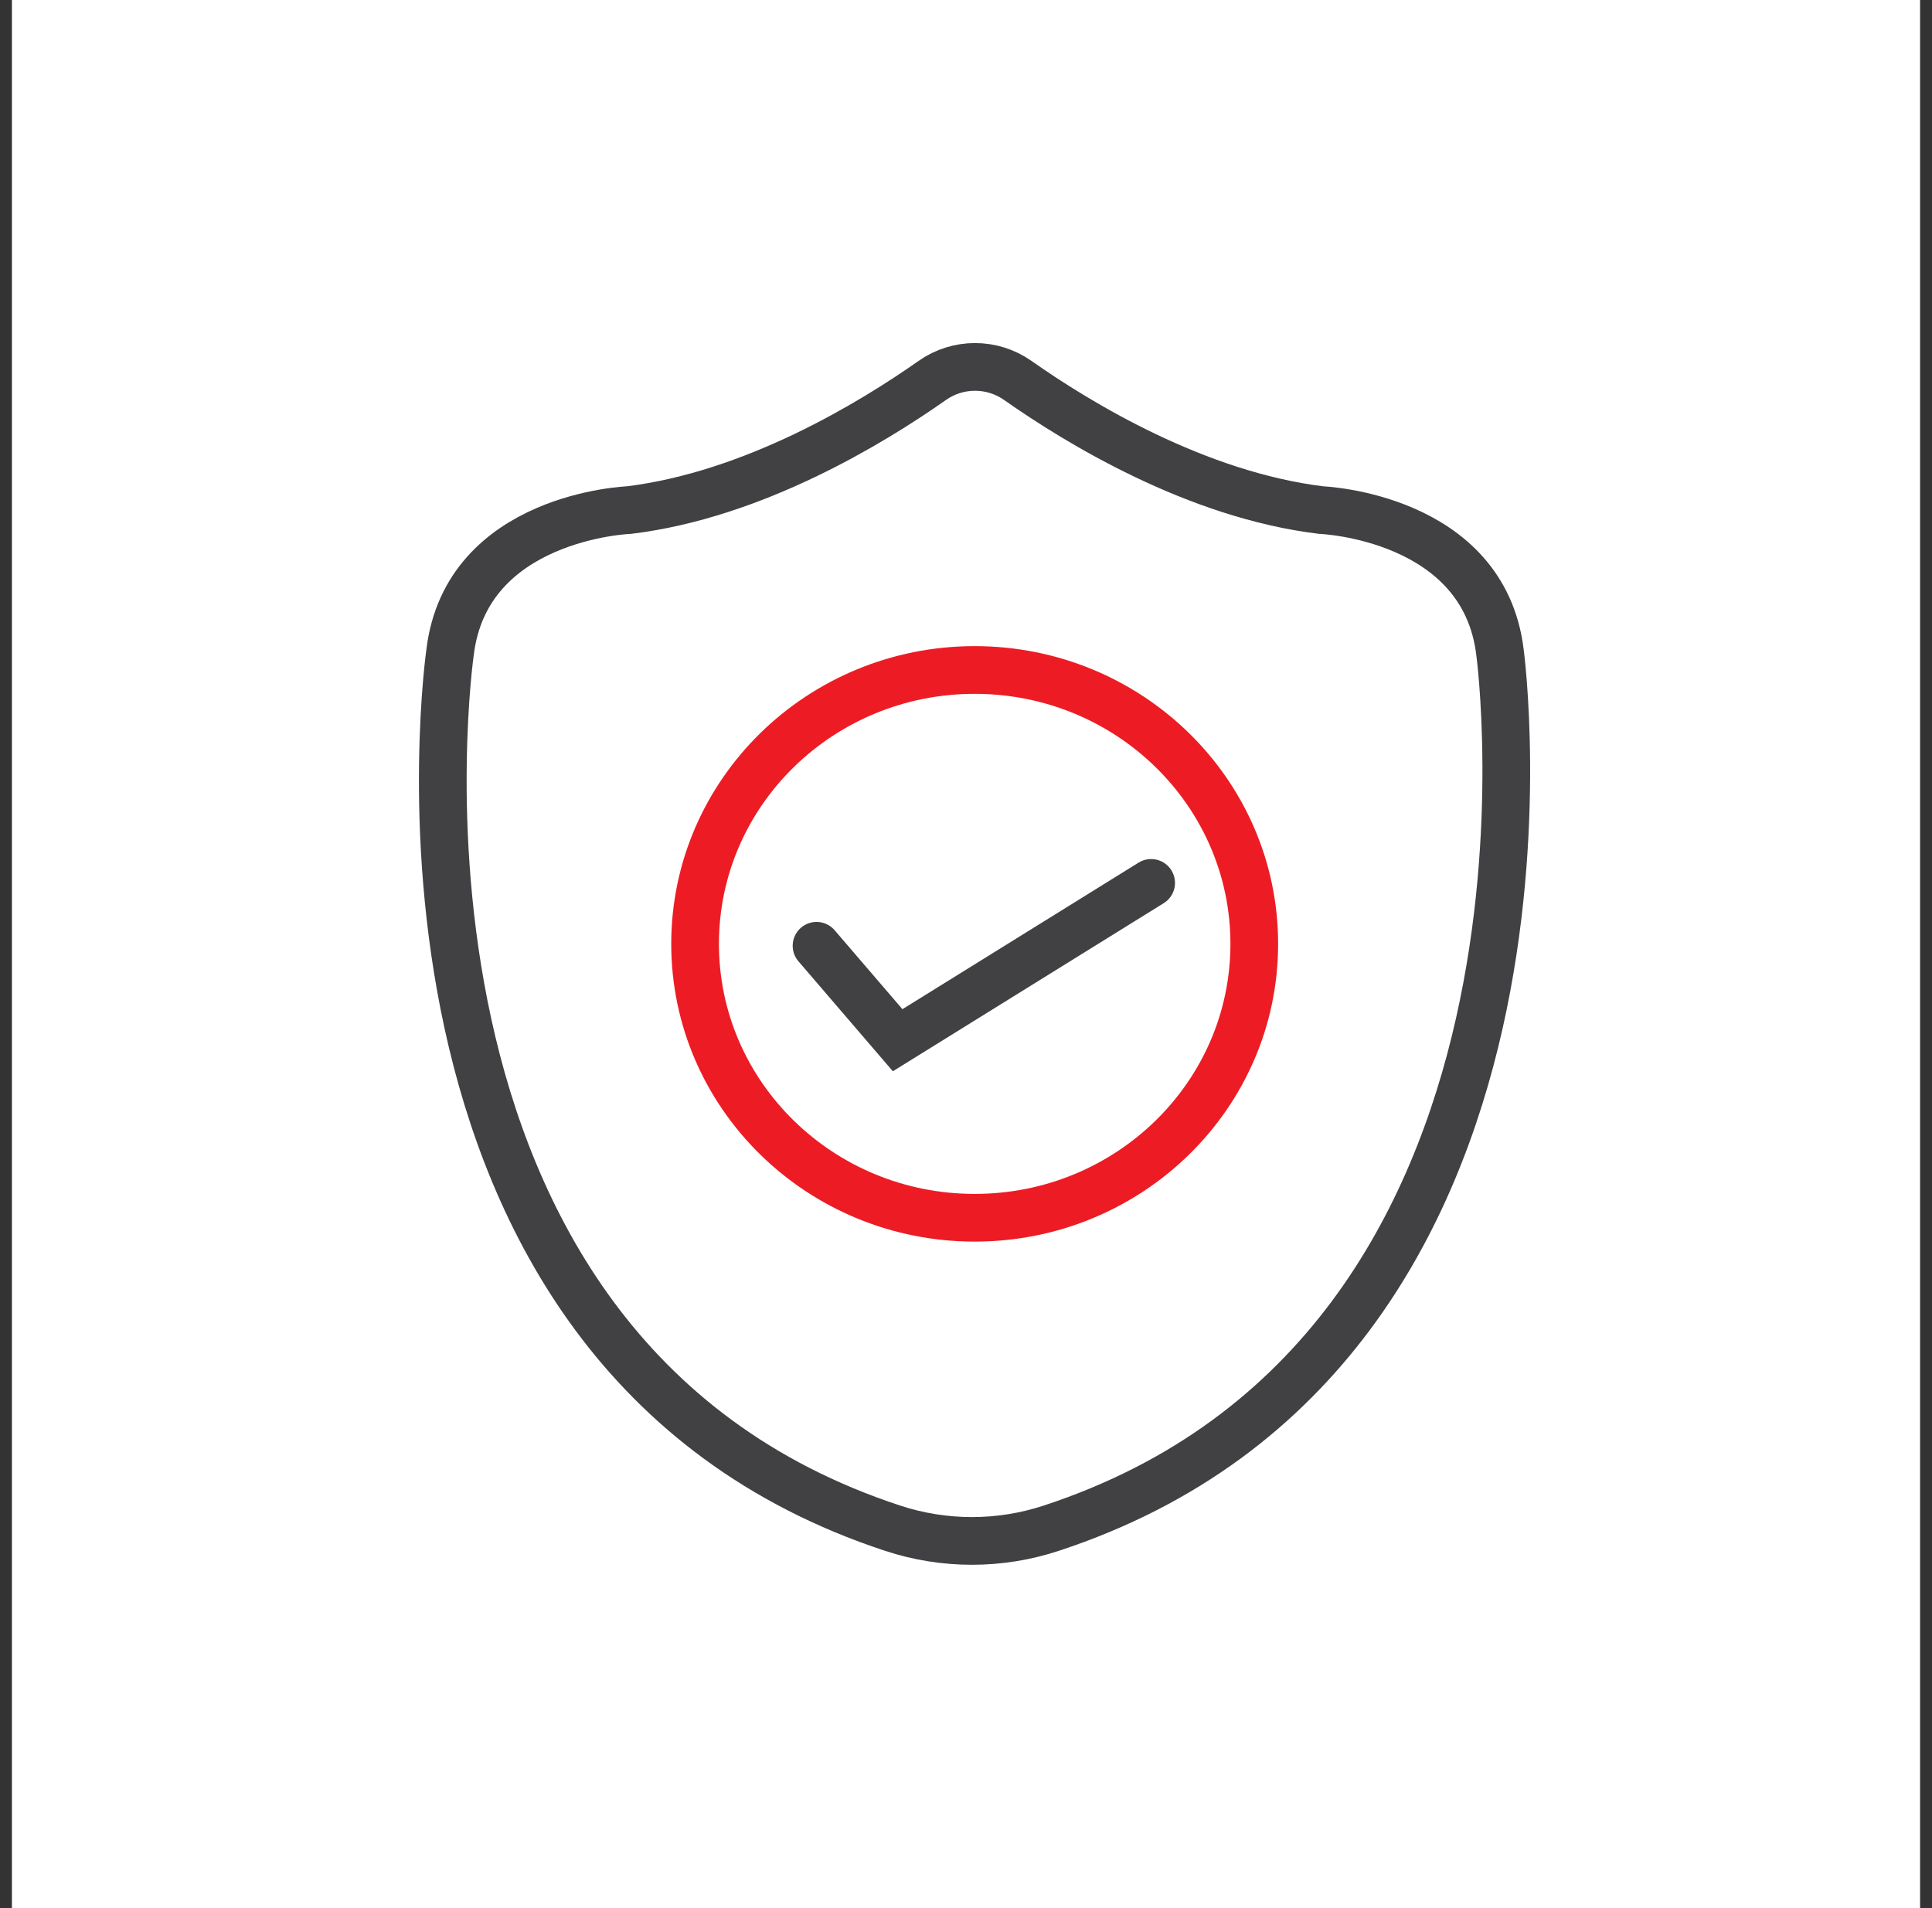 <svg width="81" height="80" viewBox="0 0 81 80" fill="none" xmlns="http://www.w3.org/2000/svg">
<rect x="0" y="0" width="81" height="80" fill="#333333" stroke="none"/>
<rect x="0.5" width="80" height="80" fill="white"/>
<g clip-path="url(#clip0_230_248)">
<path d="M62.889 27.359C62.209 21.646 55.387 21.386 55.387 21.386C50.154 20.748 45.209 17.736 42.667 15.948C41.595 15.195 40.161 15.195 39.09 15.948C36.547 17.736 31.603 20.748 26.37 21.386C26.37 21.386 19.548 21.639 18.868 27.359C18.868 27.359 14.677 56.594 37.427 64.073C39.585 64.783 41.913 64.783 44.071 64.073C66.843 56.594 62.889 27.359 62.889 27.359Z" stroke="#414042" stroke-width="2" stroke-miterlimit="10"/>
<path d="M40.864 51.056C47.338 51.056 52.586 45.915 52.586 39.573C52.586 33.231 47.338 28.09 40.864 28.09C34.39 28.09 29.142 33.231 29.142 39.573C29.142 45.915 34.39 51.056 40.864 51.056Z" stroke="#ED1C24" stroke-width="2" stroke-miterlimit="10"/>
<path d="M34.234 39.653L37.634 43.613L48.262 37.017" stroke="#414042" stroke-width="2" stroke-miterlimit="10" stroke-linecap="round"/>
</g>
<defs>
<clipPath id="clip0_230_248">
<rect width="48" height="53.333" fill="white" transform="translate(16.5 13.333)"/>
</clipPath>
</defs>
</svg>
